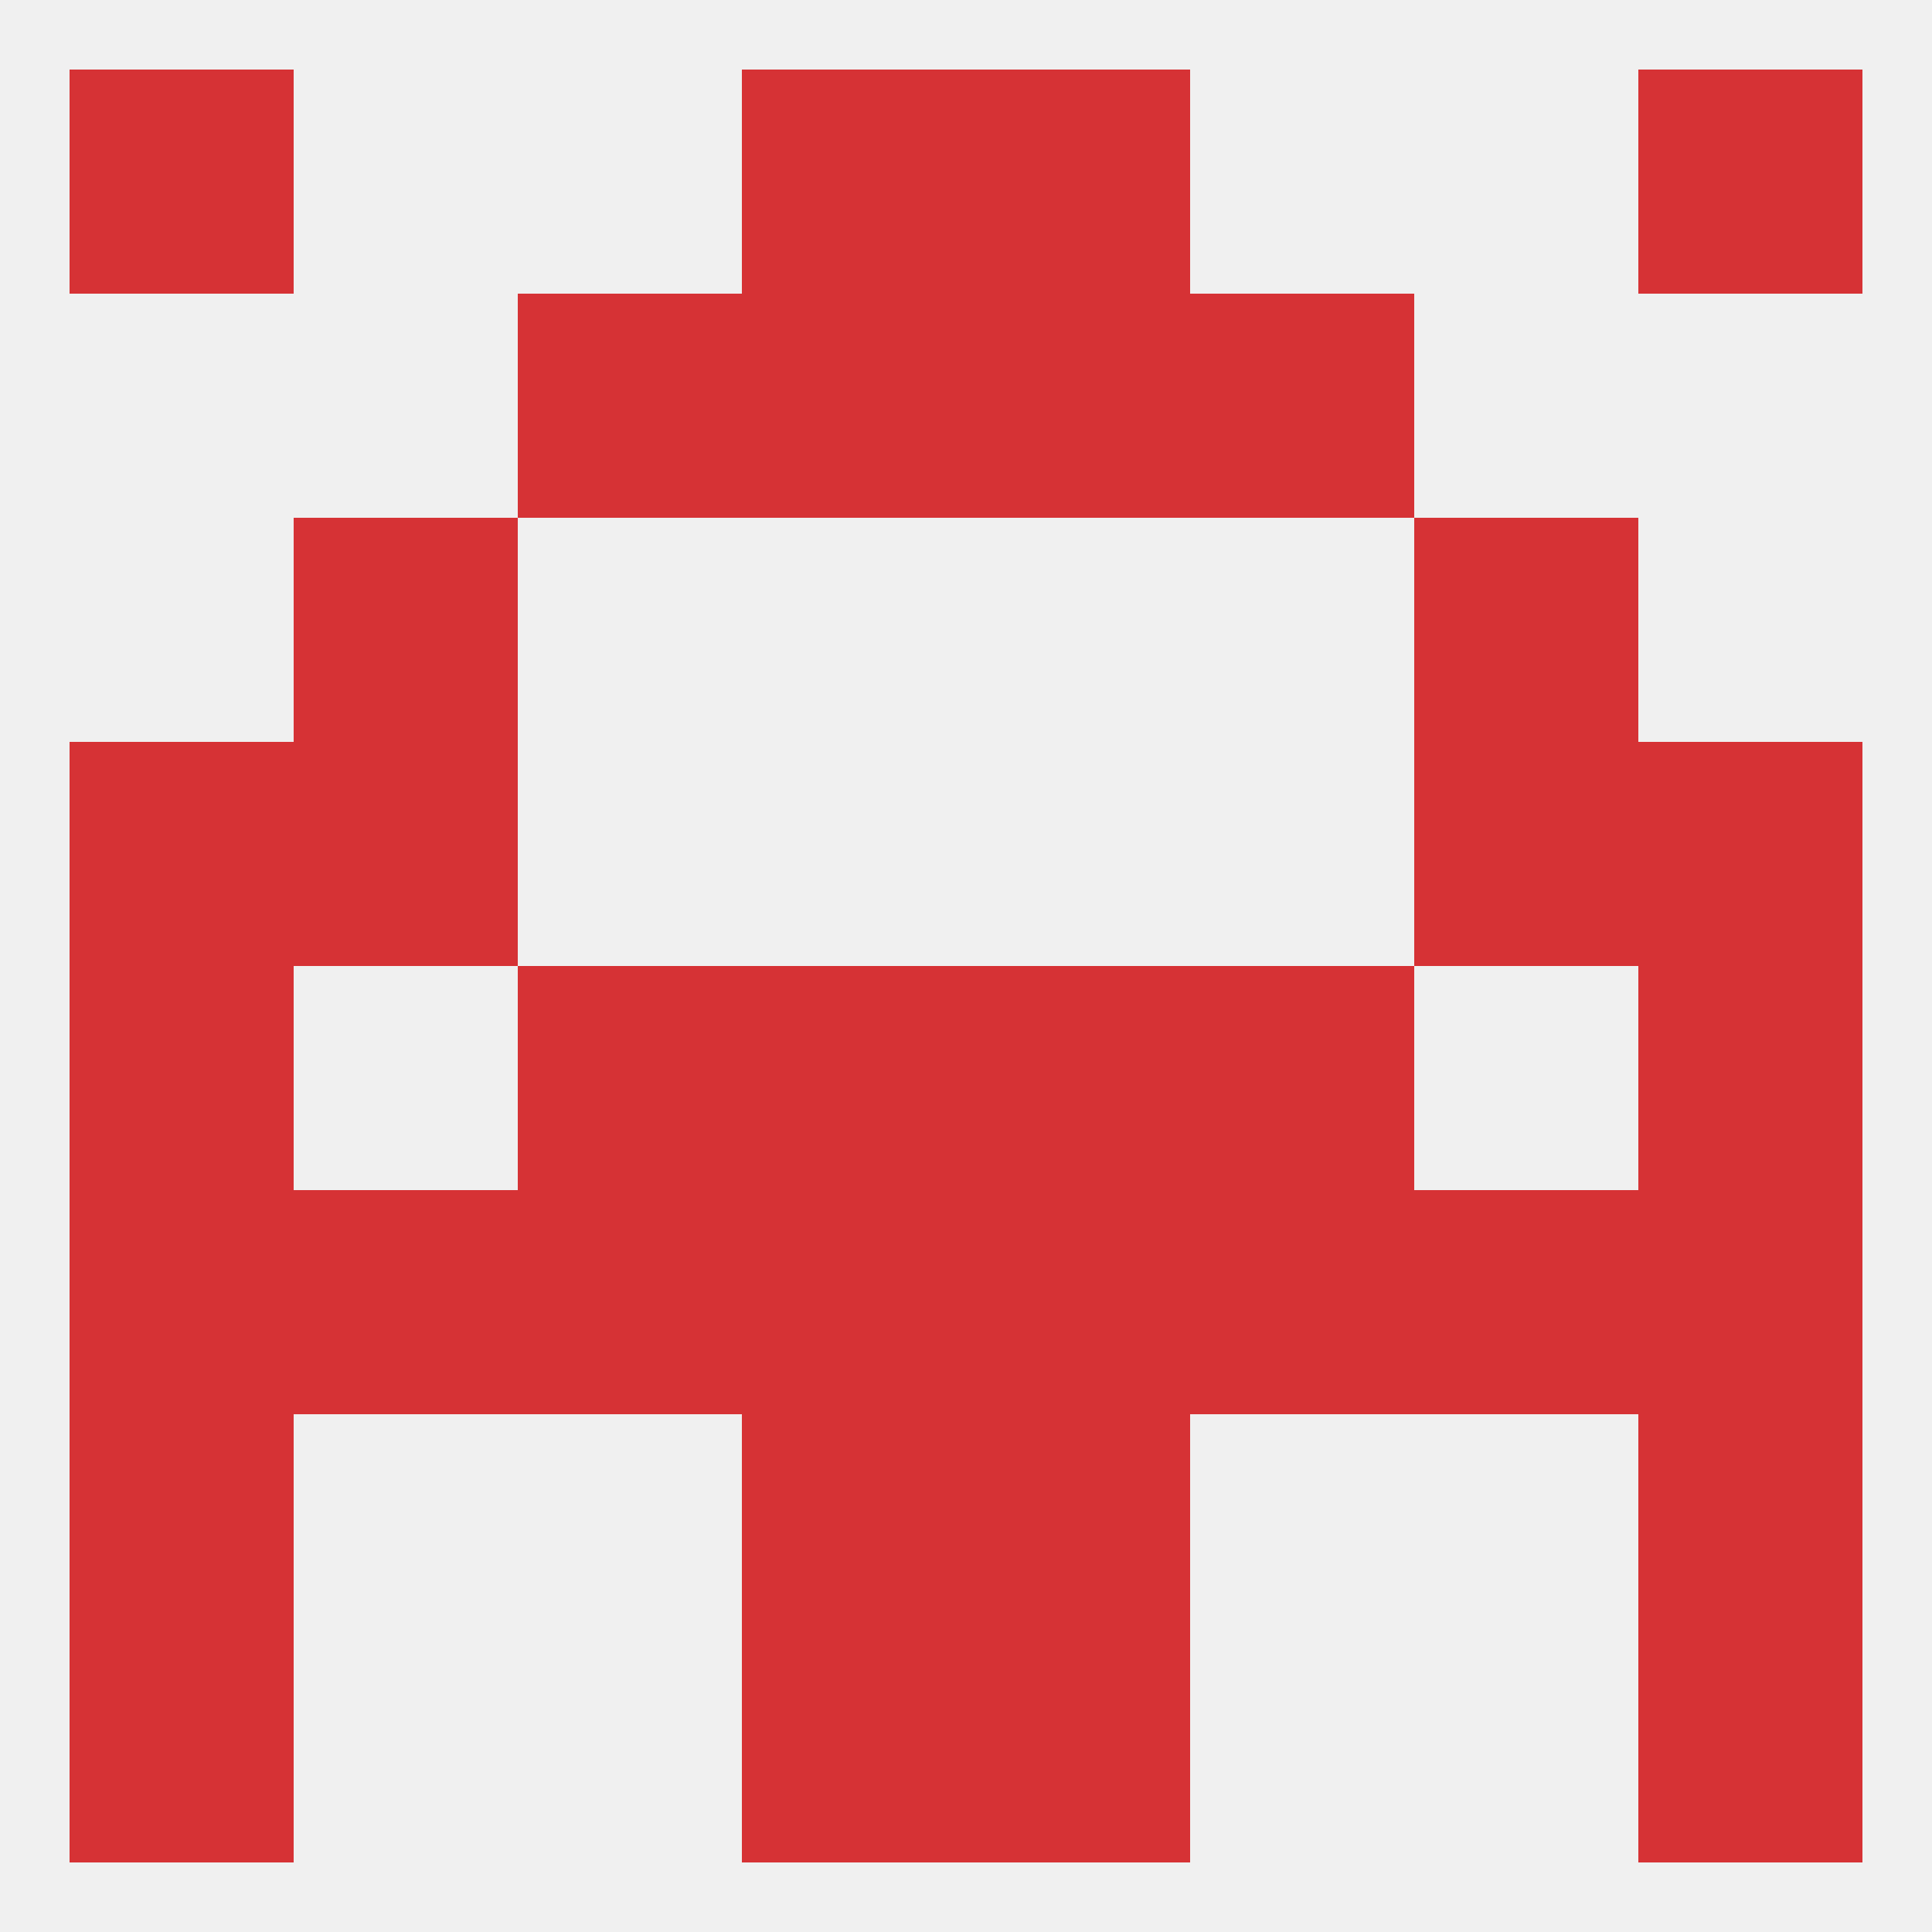 
<!--   <?xml version="1.0"?> -->
<svg version="1.1" baseprofile="full" xmlns="http://www.w3.org/2000/svg" xmlns:xlink="http://www.w3.org/1999/xlink" xmlns:ev="http://www.w3.org/2001/xml-events" width="250" height="250" viewBox="0 0 250 250" >
	<rect width="100%" height="100%" fill="rgba(240,240,240,255)"/>

	<rect x="9" y="183" width="29" height="29" fill="rgba(214,50,53,255)"/>
	<rect x="212" y="183" width="29" height="29" fill="rgba(214,50,53,255)"/>
	<rect x="96" y="183" width="29" height="29" fill="rgba(214,50,53,255)"/>
	<rect x="125" y="183" width="29" height="29" fill="rgba(214,50,53,255)"/>
	<rect x="9" y="212" width="29" height="29" fill="rgba(214,50,53,255)"/>
	<rect x="212" y="212" width="29" height="29" fill="rgba(214,50,53,255)"/>
	<rect x="96" y="212" width="29" height="29" fill="rgba(214,50,53,255)"/>
	<rect x="125" y="212" width="29" height="29" fill="rgba(214,50,53,255)"/>
	<rect x="9" y="9" width="29" height="29" fill="rgba(214,50,53,255)"/>
	<rect x="212" y="9" width="29" height="29" fill="rgba(214,50,53,255)"/>
	<rect x="96" y="9" width="29" height="29" fill="rgba(214,50,53,255)"/>
	<rect x="125" y="9" width="29" height="29" fill="rgba(214,50,53,255)"/>
	<rect x="96" y="38" width="29" height="29" fill="rgba(214,50,53,255)"/>
	<rect x="125" y="38" width="29" height="29" fill="rgba(214,50,53,255)"/>
	<rect x="67" y="38" width="29" height="29" fill="rgba(214,50,53,255)"/>
	<rect x="154" y="38" width="29" height="29" fill="rgba(214,50,53,255)"/>
	<rect x="9" y="96" width="29" height="29" fill="rgba(214,50,53,255)"/>
	<rect x="212" y="96" width="29" height="29" fill="rgba(214,50,53,255)"/>
	<rect x="38" y="96" width="29" height="29" fill="rgba(214,50,53,255)"/>
	<rect x="183" y="96" width="29" height="29" fill="rgba(214,50,53,255)"/>
	<rect x="38" y="67" width="29" height="29" fill="rgba(214,50,53,255)"/>
	<rect x="183" y="67" width="29" height="29" fill="rgba(214,50,53,255)"/>
	<rect x="9" y="125" width="29" height="29" fill="rgba(214,50,53,255)"/>
	<rect x="212" y="125" width="29" height="29" fill="rgba(214,50,53,255)"/>
	<rect x="96" y="125" width="29" height="29" fill="rgba(214,50,53,255)"/>
	<rect x="125" y="125" width="29" height="29" fill="rgba(214,50,53,255)"/>
	<rect x="67" y="125" width="29" height="29" fill="rgba(214,50,53,255)"/>
	<rect x="154" y="125" width="29" height="29" fill="rgba(214,50,53,255)"/>
	<rect x="9" y="154" width="29" height="29" fill="rgba(214,50,53,255)"/>
	<rect x="67" y="154" width="29" height="29" fill="rgba(214,50,53,255)"/>
	<rect x="154" y="154" width="29" height="29" fill="rgba(214,50,53,255)"/>
	<rect x="183" y="154" width="29" height="29" fill="rgba(214,50,53,255)"/>
	<rect x="212" y="154" width="29" height="29" fill="rgba(214,50,53,255)"/>
	<rect x="96" y="154" width="29" height="29" fill="rgba(214,50,53,255)"/>
	<rect x="125" y="154" width="29" height="29" fill="rgba(214,50,53,255)"/>
	<rect x="38" y="154" width="29" height="29" fill="rgba(214,50,53,255)"/>
</svg>
